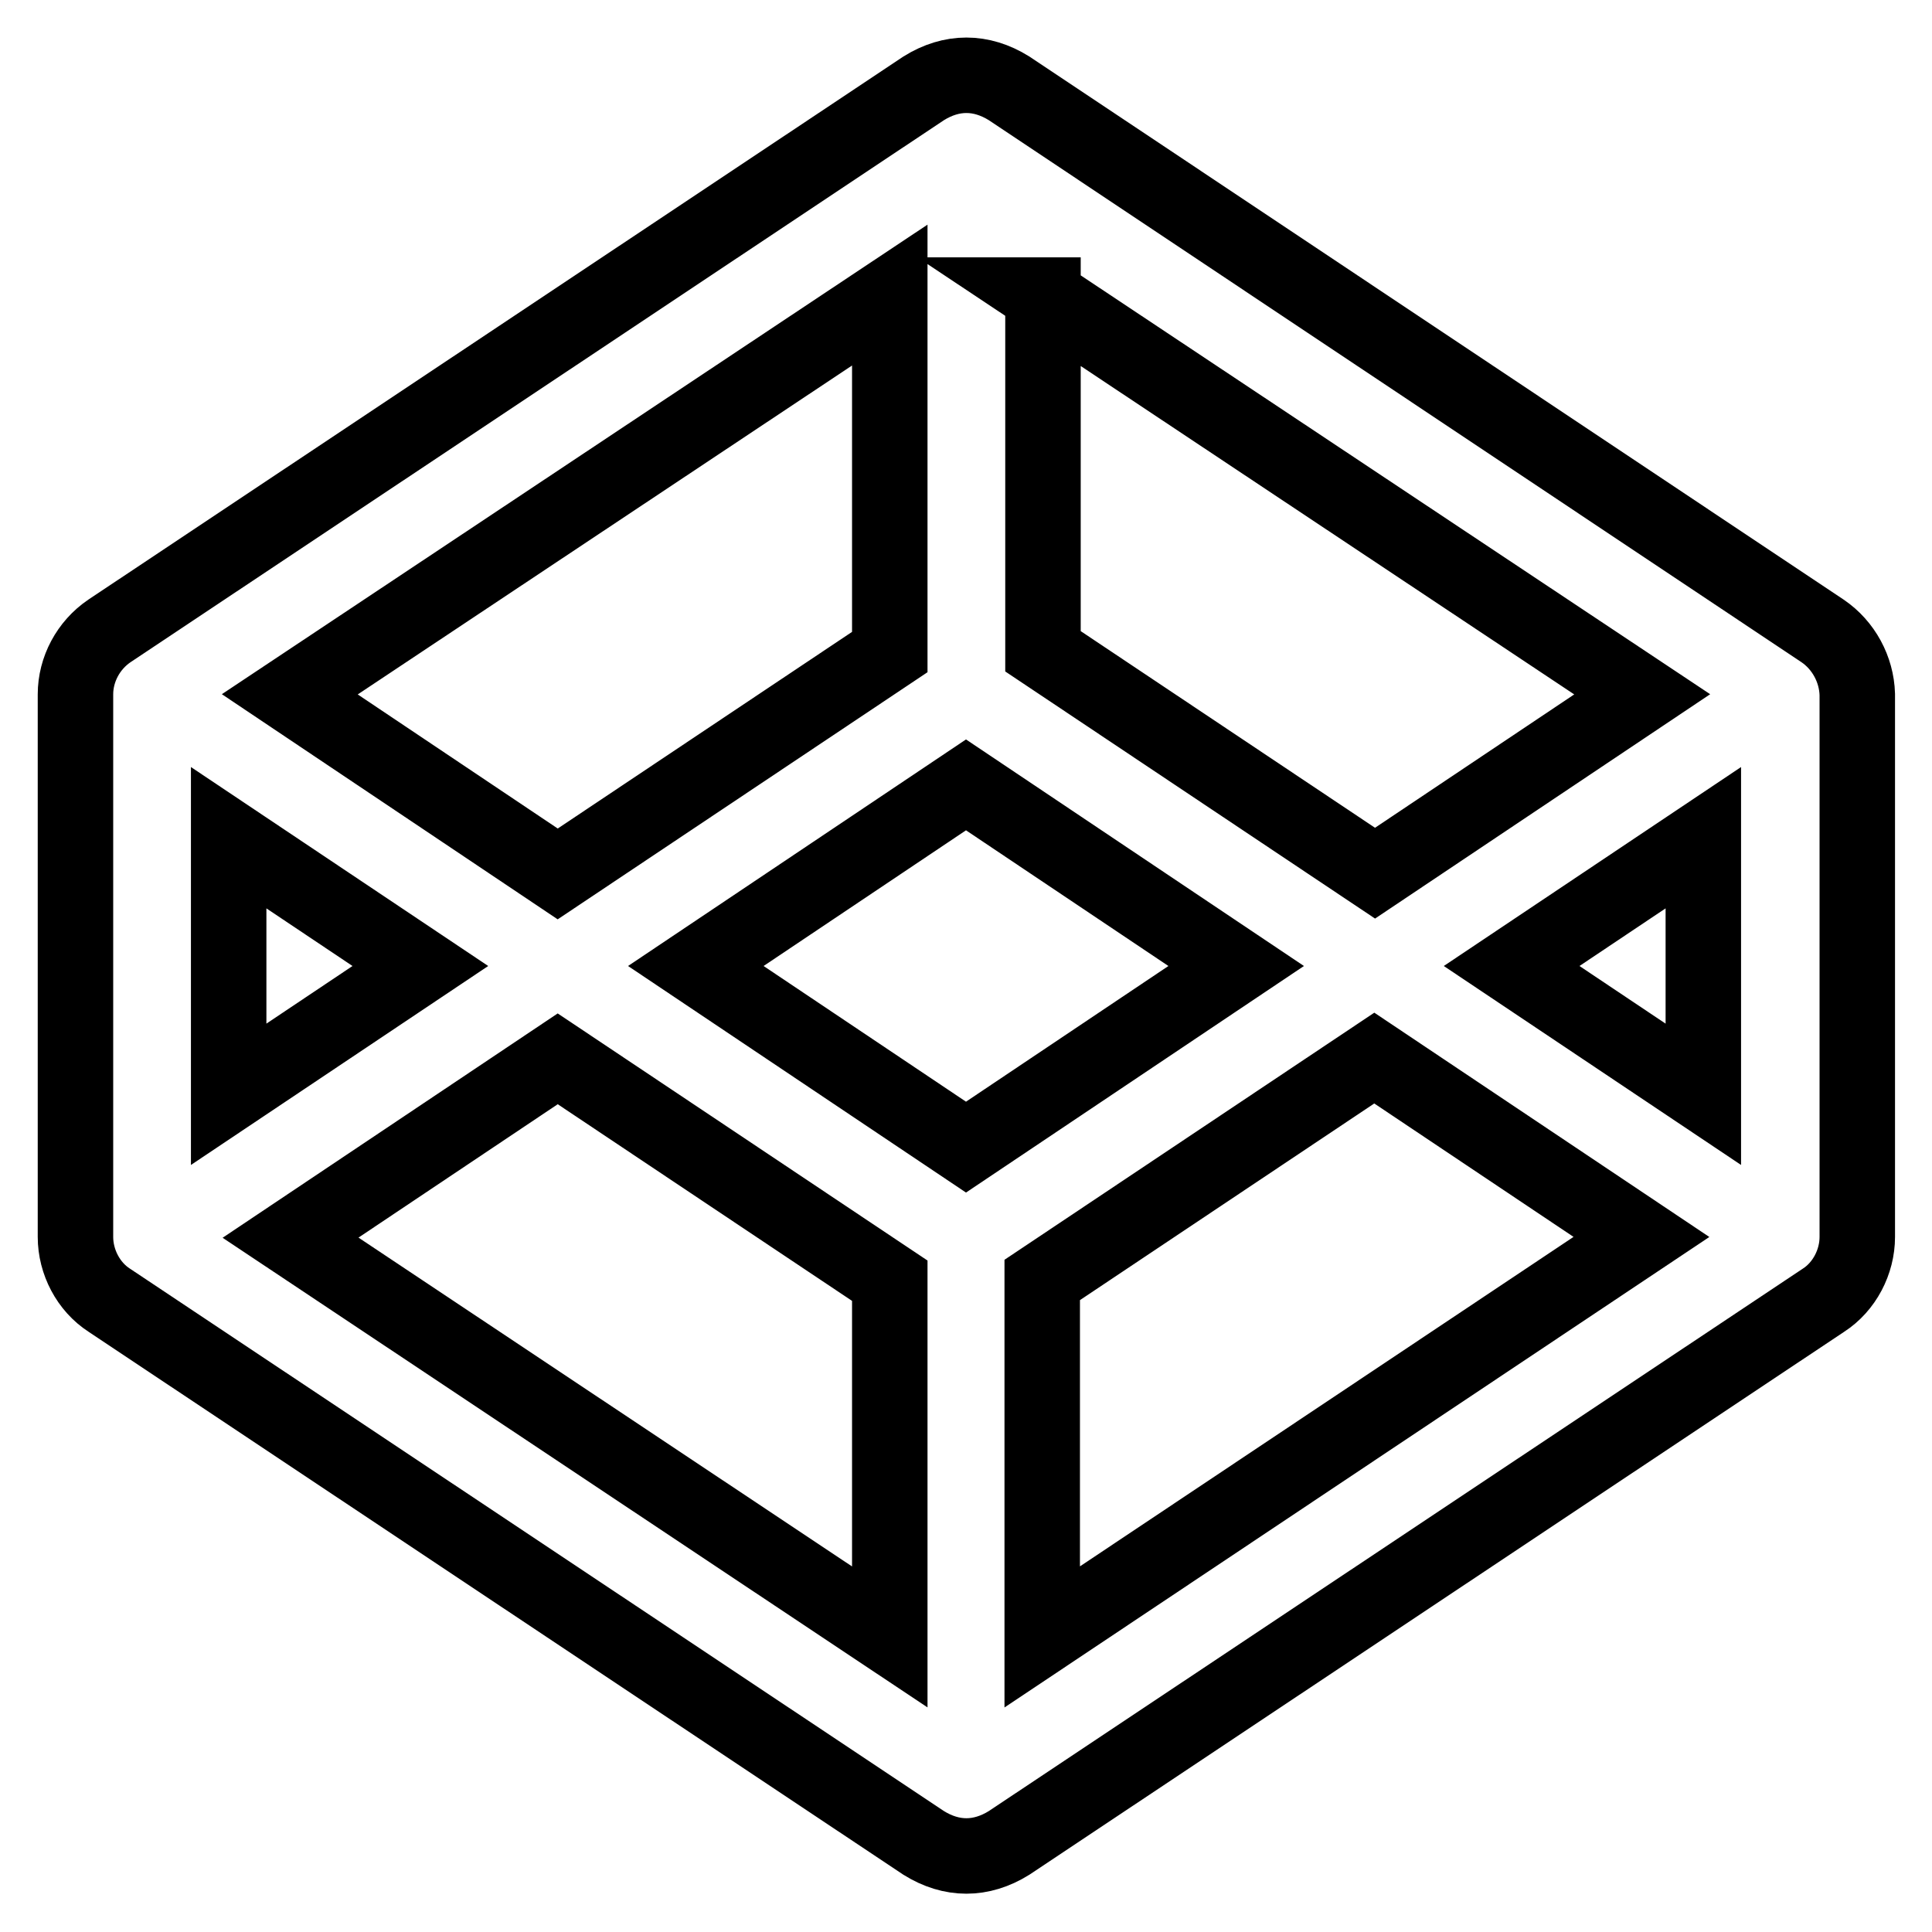 <?xml version="1.0" encoding="utf-8"?>
<!-- Svg Vector Icons : http://www.onlinewebfonts.com/icon -->
<!DOCTYPE svg PUBLIC "-//W3C//DTD SVG 1.1//EN" "http://www.w3.org/Graphics/SVG/1.1/DTD/svg11.dtd">
<svg version="1.1" xmlns="http://www.w3.org/2000/svg" xmlns:xlink="http://www.w3.org/1999/xlink" x="0px" y="0px" viewBox="0 0 256 256" enable-background="new 0 0 256 256" xml:space="preserve">
<g> <path stroke-width="10" fill-opacity="0" stroke="#000000"  d="M241.5,83.6L133.7,11.7c-3.7-2.3-7.6-2.3-11.3,0L14.5,83.6C11.7,85.5,10,88.7,10,92v71.9 c0,3.3,1.7,6.6,4.5,8.4l107.9,71.9c3.7,2.3,7.6,2.3,11.3,0l107.9-71.9c2.8-1.8,4.5-5.1,4.5-8.4V92C246,88.7,244.3,85.5,241.5,83.6 L241.5,83.6z M138.1,39.1L217.6,92l-35.4,23.7l-44-29.4V39.1z M117.9,39.1v47.3l-44,29.4L38.4,92L117.9,39.1z M30.3,111l25.4,17 l-25.4,17V111z M117.9,216.9l-79.4-52.9l35.4-23.7l44,29.4V216.9z M128,152l-35.8-24l35.8-24l35.8,24L128,152z M138.1,216.9v-47.3 l44-29.4l35.4,23.7L138.1,216.9z M225.7,145l-25.4-17l25.4-17V145L225.7,145z"/></g>
</svg>